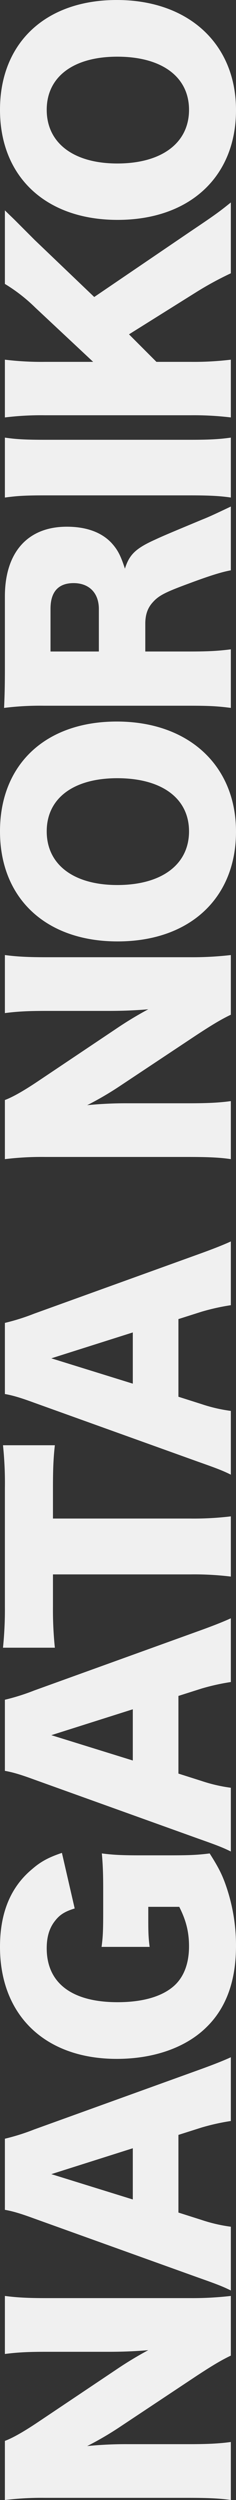 <svg xmlns="http://www.w3.org/2000/svg" width="174.669" height="1844.175" viewBox="0 0 174.669 1844.175"><rect x="0" y="0" width="174.669" height="1844.175" fill="#333333" stroke="none"/><path data-name="パス 1" d="M28.743 1786.287c-11.658 7.839-19.7 12.261-25.125 14.271v43.617a224.319 224.319 0 0 1 29.949-1.608h105.726c14.874 0 23.718.4 31.557 1.608v-42.813c-8.643 1.206-17.487 1.608-31.356 1.608H94.47a287.76 287.76 0 0 0-29.949 1.407 237.9 237.9 0 0 0 24.723-14.472l56.075-37.185c10.452-6.834 17.889-11.457 25.527-15.075v-44.019a246.187 246.187 0 0 1-29.949 1.608H34.17c-13.065 0-21.507-.4-30.552-1.608v42.813c9.246-1.206 17.286-1.608 30.552-1.608h45.828c11.256 0 20.5-.4 29.748-1.206a270.432 270.432 0 0 0-23.919 14.472ZM170.85 1517.55c-5.631 2.613-13.869 5.829-24.522 9.648l-121 43.617a160.4 160.4 0 0 1-21.709 6.834v52.461c5.829 1.005 11.859 2.814 21.708 6.432l121 43.416c13.669 4.824 18.492 6.633 24.523 9.648v-47.034a115.834 115.834 0 0 1-21.708-5.025l-17.085-5.427v-57.285l17.085-5.427a163.231 163.231 0 0 1 21.708-4.824Zm-72.561 67.134v37.788l-60.3-18.693Zm11.457-178.086h22.914c5.025 9.849 7.236 18.492 7.236 29.145 0 12.663-3.819 22.512-10.854 28.944-8.844 8.04-23.316 12.261-42.009 12.261-33.768 0-52.461-14.07-52.461-39.8 0-8.442 2.01-15.075 6.231-20.3 3.417-4.422 7.236-6.834 14.472-9.045l-9.447-41c-9.648 3.216-15.678 6.432-21.909 11.859C7.839 1391.928 0 1411.023 0 1436.148c0 50.652 33.567 82.611 86.43 82.611 27.537 0 51.456-8.442 66.732-23.718 14.472-14.271 21.507-34.17 21.507-59.7a134.261 134.261 0 0 0-6.834-42.612c-3.016-9.045-5.628-14.472-12.663-25.527-9.246 1.206-15.678 1.407-29.949 1.407h-22.512c-13.065 0-19.7-.4-27.336-1.407.8 8.844 1.005 16.281 1.005 26.532v16.08c0 14.07-.2 18.894-1.206 26.331h35.577c-.8-6.231-1.005-9.648-1.005-19.9Zm61.1-212.859c-5.627 2.613-13.865 5.829-24.518 9.648l-121 43.617a160.389 160.389 0 0 1-21.709 6.834v52.461c5.829 1.005 11.859 2.814 21.708 6.432l121 43.416c13.669 4.824 18.492 6.633 24.523 9.648v-47.034a115.837 115.837 0 0 1-21.708-5.025l-17.085-5.427v-57.289l17.085-5.427a163.236 163.236 0 0 1 21.708-4.824Zm-72.557 67.134v37.788l-60.3-18.693Zm-59.094-140.7v-22.713c0-14.472.4-22.311 1.407-31.356H2.211a265.855 265.855 0 0 1 1.408 31.356v88.038a275.5 275.5 0 0 1-1.407 29.949h38.391a272.013 272.013 0 0 1-1.407-30.351v-23.718h101.3a222.943 222.943 0 0 1 30.351 1.608v-44.421a228.706 228.706 0 0 1-30.351 1.608ZM170.85 915.756c-5.631 2.613-13.869 5.829-24.522 9.648l-121 43.617a160.389 160.389 0 0 1-21.709 6.834v52.465c5.829 1.005 11.859 2.814 21.708 6.432l121 43.416c13.669 4.82 18.492 6.629 24.523 9.644v-47.034a115.837 115.837 0 0 1-21.708-5.025l-17.085-5.427v-57.285l17.085-5.427a163.236 163.236 0 0 1 21.708-4.824ZM98.289 982.89v37.788l-60.3-18.693ZM28.743 797.166c-11.658 7.839-19.7 12.261-25.125 14.271v43.617a224.332 224.332 0 0 1 29.949-1.608h105.726c14.874 0 23.718.4 31.557 1.608v-42.813c-8.643 1.206-17.487 1.608-31.356 1.608H94.47a287.758 287.758 0 0 0-29.949 1.407 237.882 237.882 0 0 0 24.723-14.472l56.075-37.185c10.456-6.834 17.893-11.457 25.531-15.079v-44.019a246.187 246.187 0 0 1-29.949 1.608H34.17c-13.065 0-21.507-.4-30.552-1.608v42.819c9.246-1.206 17.286-1.608 30.552-1.608h45.828c11.256 0 20.5-.4 29.748-1.206a270.428 270.428 0 0 0-23.919 14.472ZM0 613.251c0 49.446 33.969 81.2 87.033 81.2 53.265 0 87.636-31.758 87.636-81 0-48.843-35.175-81.2-88.239-81.2-52.662-.003-86.43 31.554-86.43 81Zm139.9 0c0 24.522-20.3 39.6-53.064 39.6-32.361 0-52.26-15.075-52.26-39.6 0-24.321 19.7-39.2 52.26-39.2 32.96.005 53.06 14.879 53.06 39.2Zm30.95-239.592c-10.653 5.025-15.678 7.437-21.306 9.648-21.708 9.045-28.542 11.859-34.974 14.874-14.271 6.432-18.894 11.055-22.11 21.306-3.216-9.849-5.427-14.07-10.05-19.095-7.437-7.839-18.693-11.859-32.964-11.859-28.944 0-45.828 18.894-45.828 51.456v52.26c0 13.668-.2 21.1-.6 29.949a214.292 214.292 0 0 1 29.547-1.608H140.7c14.874 0 20.9.4 30.15 1.608v-43.215c-9.246 1.206-16.683 1.608-30.351 1.608h-32.964v-20.5c0-6.432 1.608-11.457 5.427-15.678 4.422-5.025 9.045-7.437 26.532-13.869 16.683-6.231 24.924-8.643 31.356-9.849ZM73.164 480.591H37.386v-31.557c0-12.462 5.829-18.894 17.085-18.894 11.457 0 18.693 7.236 18.693 19.095ZM3.619 367.026c8.844-1.206 14.673-1.608 29.748-1.608h107.735c13.467 0 21.909.4 29.748 1.608v-44.22c-8.442 1.206-15.879 1.608-29.748 1.608H33.366c-14.673 0-21.507-.4-29.748-1.608ZM69.747 219.09l-44.019-42.009-14.07-14.07c-2.814-2.814-4.422-4.221-8.04-7.839v54.27a122.608 122.608 0 0 1 22.512 17.487l42.813 40H33.366a223.127 223.127 0 0 1-29.747-1.609v42.612a219.277 219.277 0 0 1 29.748-1.608h107.735a227.063 227.063 0 0 1 29.748 1.608V265.32a227.062 227.062 0 0 1-29.748 1.608h-25.326l-20.3-20.3 49.843-31.156a241.4 241.4 0 0 1 25.527-13.869v-52.26c-8.442 6.834-12.06 9.447-29.748 21.306ZM0 81.003c0 49.446 33.969 81.2 87.033 81.2 53.265 0 87.636-31.758 87.636-81 0-48.843-35.175-81.2-88.239-81.2C33.768 0 0 31.557 0 81.003Zm139.9 0c0 24.522-20.3 39.6-53.064 39.6-32.361 0-52.26-15.075-52.26-39.6 0-24.321 19.7-39.195 52.26-39.195 32.96 0 53.06 14.874 53.06 39.195Z" fill="#f0f0f0"/></svg>